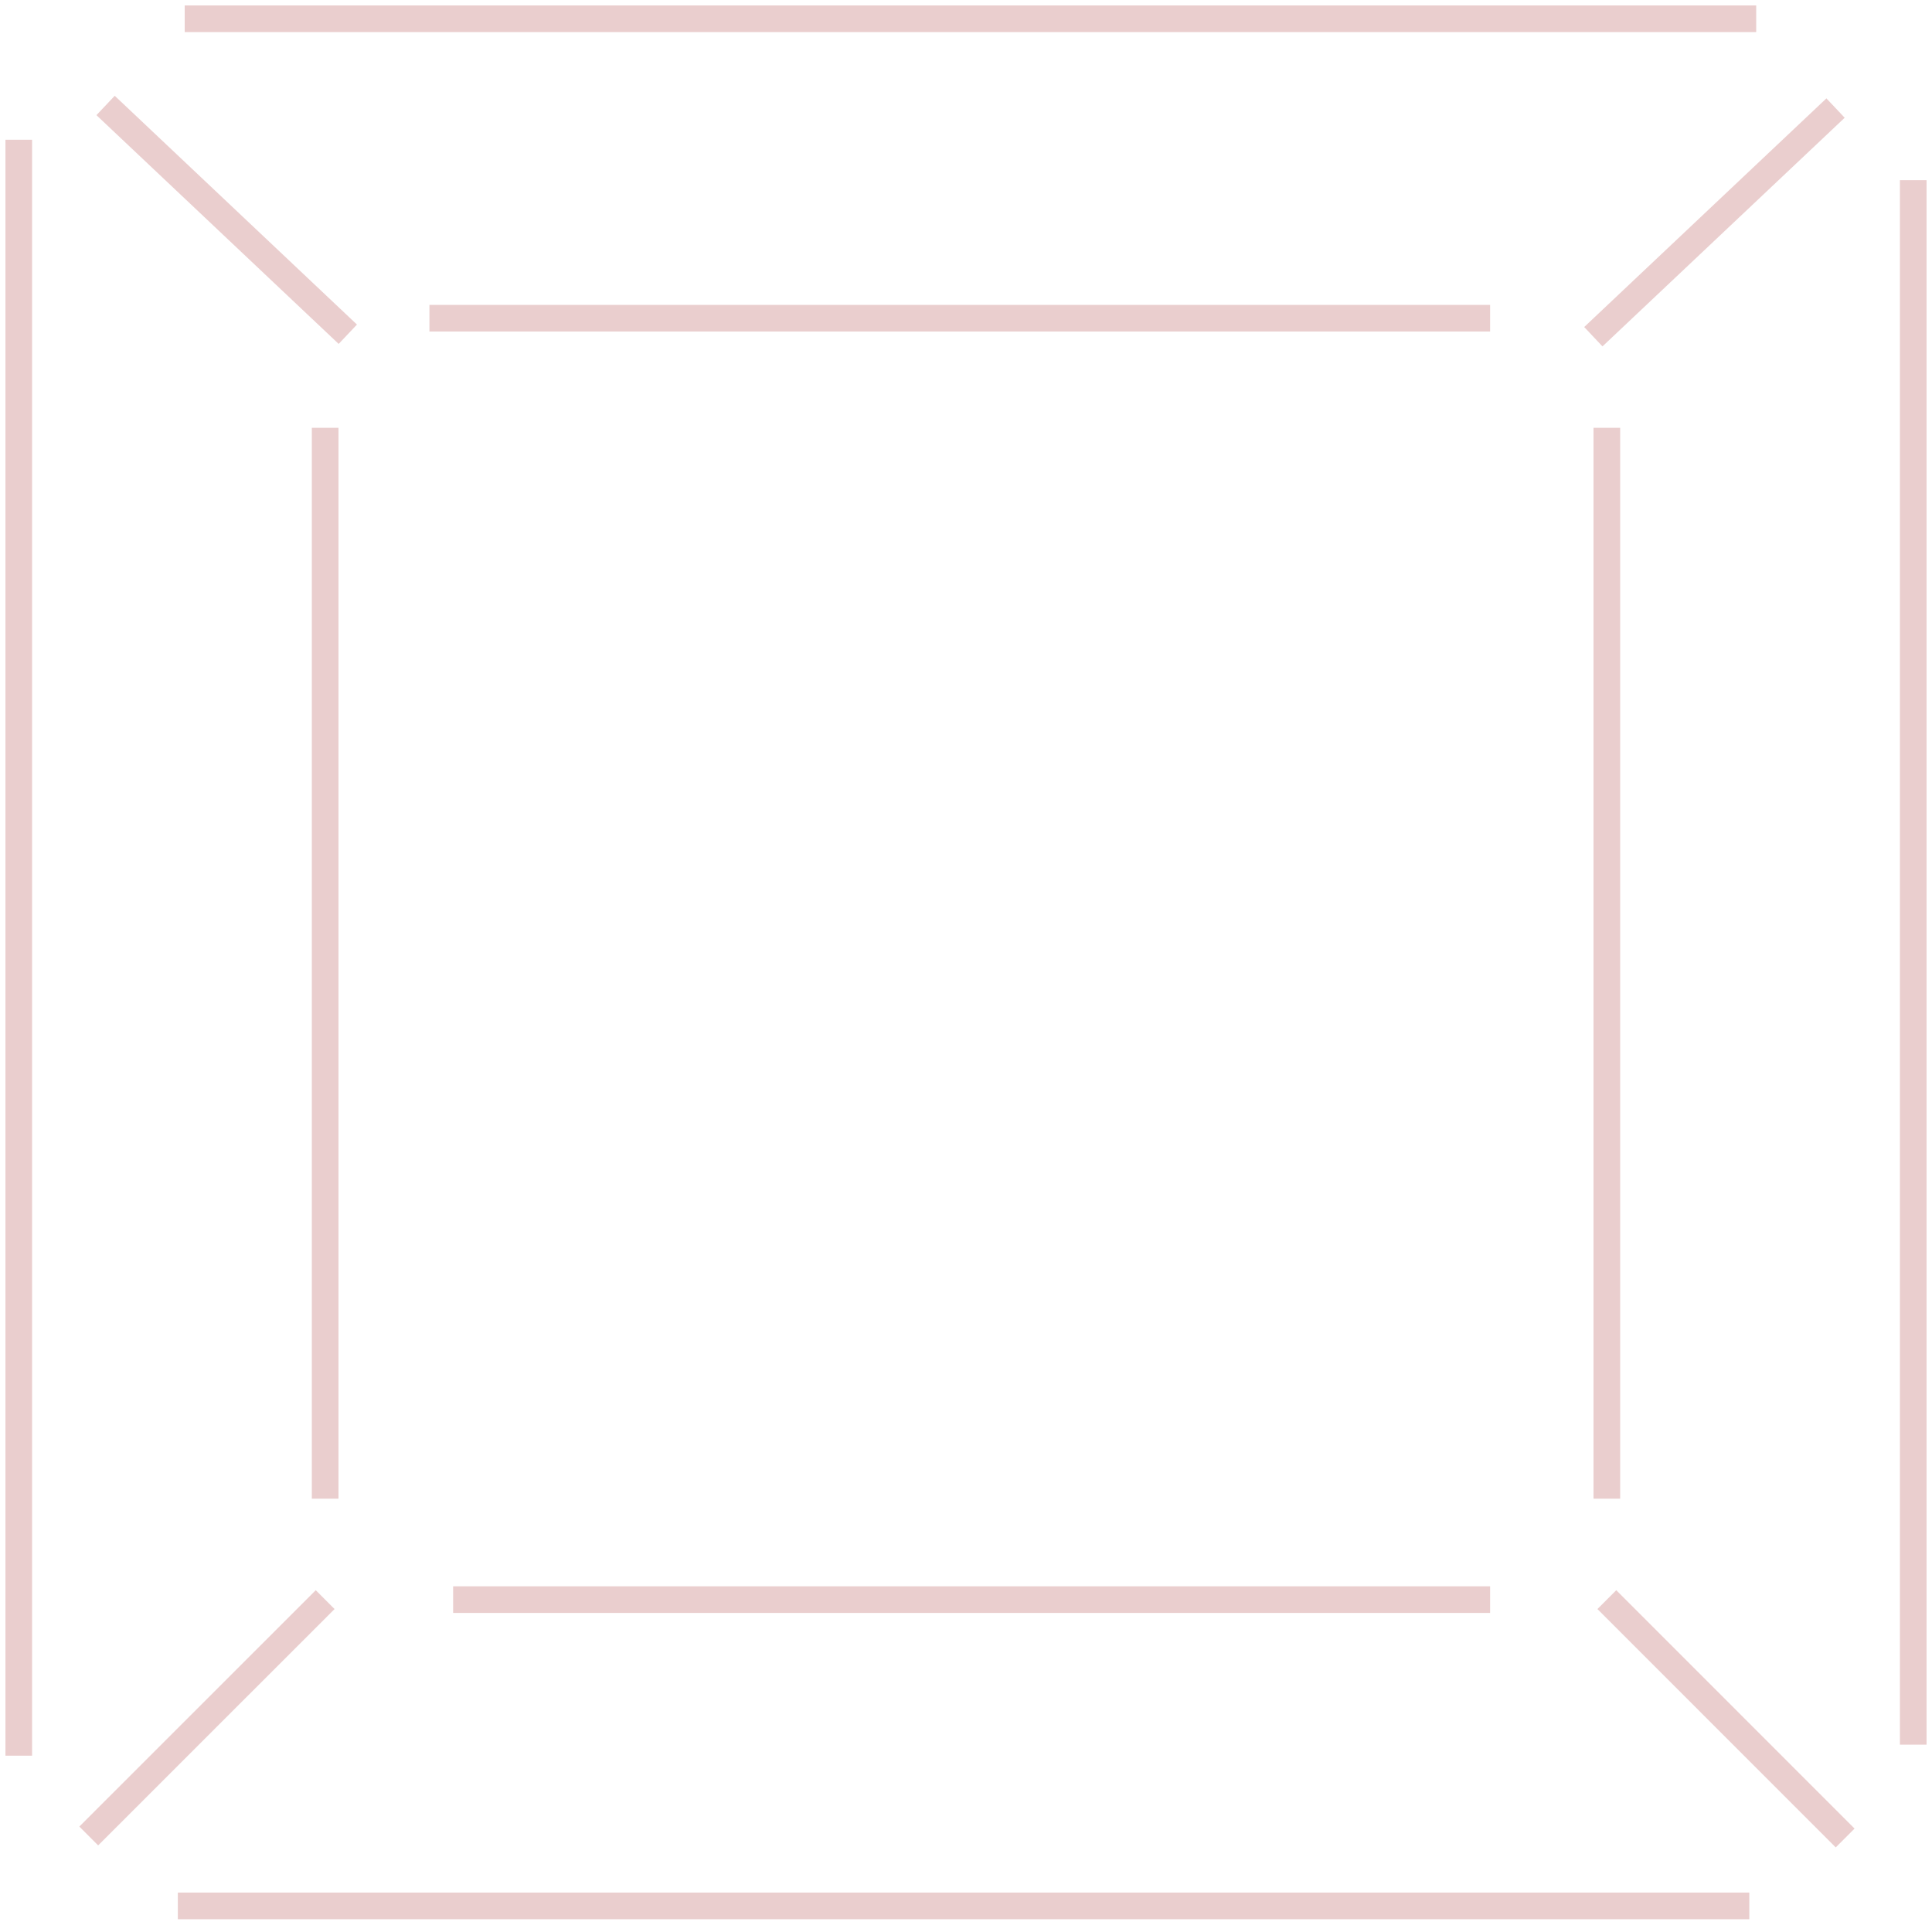 <svg width="103" height="103" viewBox="0 0 103 103" fill="none" xmlns="http://www.w3.org/2000/svg">
<path d="M9.847 1H93.627" stroke="#EACECE" stroke-width="1.42" stroke-miterlimit="10"/>
<path d="M1 7.45V93.6" stroke="#EACECE" stroke-width="1.42" stroke-miterlimit="10"/>
<path d="M102 9.605V93.012" stroke="#EACECE" stroke-width="1.42" stroke-miterlimit="10"/>
<path d="M9.481 101.61H93.26" stroke="#EACECE" stroke-width="1.42" stroke-miterlimit="10"/>
<path d="M22.894 16.965H79.442" stroke="#EACECE" stroke-width="1.42" stroke-miterlimit="10"/>
<path d="M85.665 22.807V79.899" stroke="#EACECE" stroke-width="1.42" stroke-miterlimit="10"/>
<path d="M24.158 85.28H79.442" stroke="#EACECE" stroke-width="1.42" stroke-miterlimit="10"/>
<path d="M17.335 22.807V79.899" stroke="#EACECE" stroke-width="1.42" stroke-miterlimit="10"/>
<path d="M97.858 5.761L84.945 17.951" stroke="#EACECE" stroke-width="1.42" stroke-miterlimit="10"/>
<path d="M5.629 5.623L18.543 17.819" stroke="#EACECE" stroke-width="1.42" stroke-miterlimit="10"/>
<path d="M85.665 85.28L98.37 97.989" stroke="#EACECE" stroke-width="1.42" stroke-miterlimit="10"/>
<path d="M4.731 97.881L17.335 85.28" stroke="#EACECE" stroke-width="1.42" stroke-miterlimit="10"/>
</svg>
